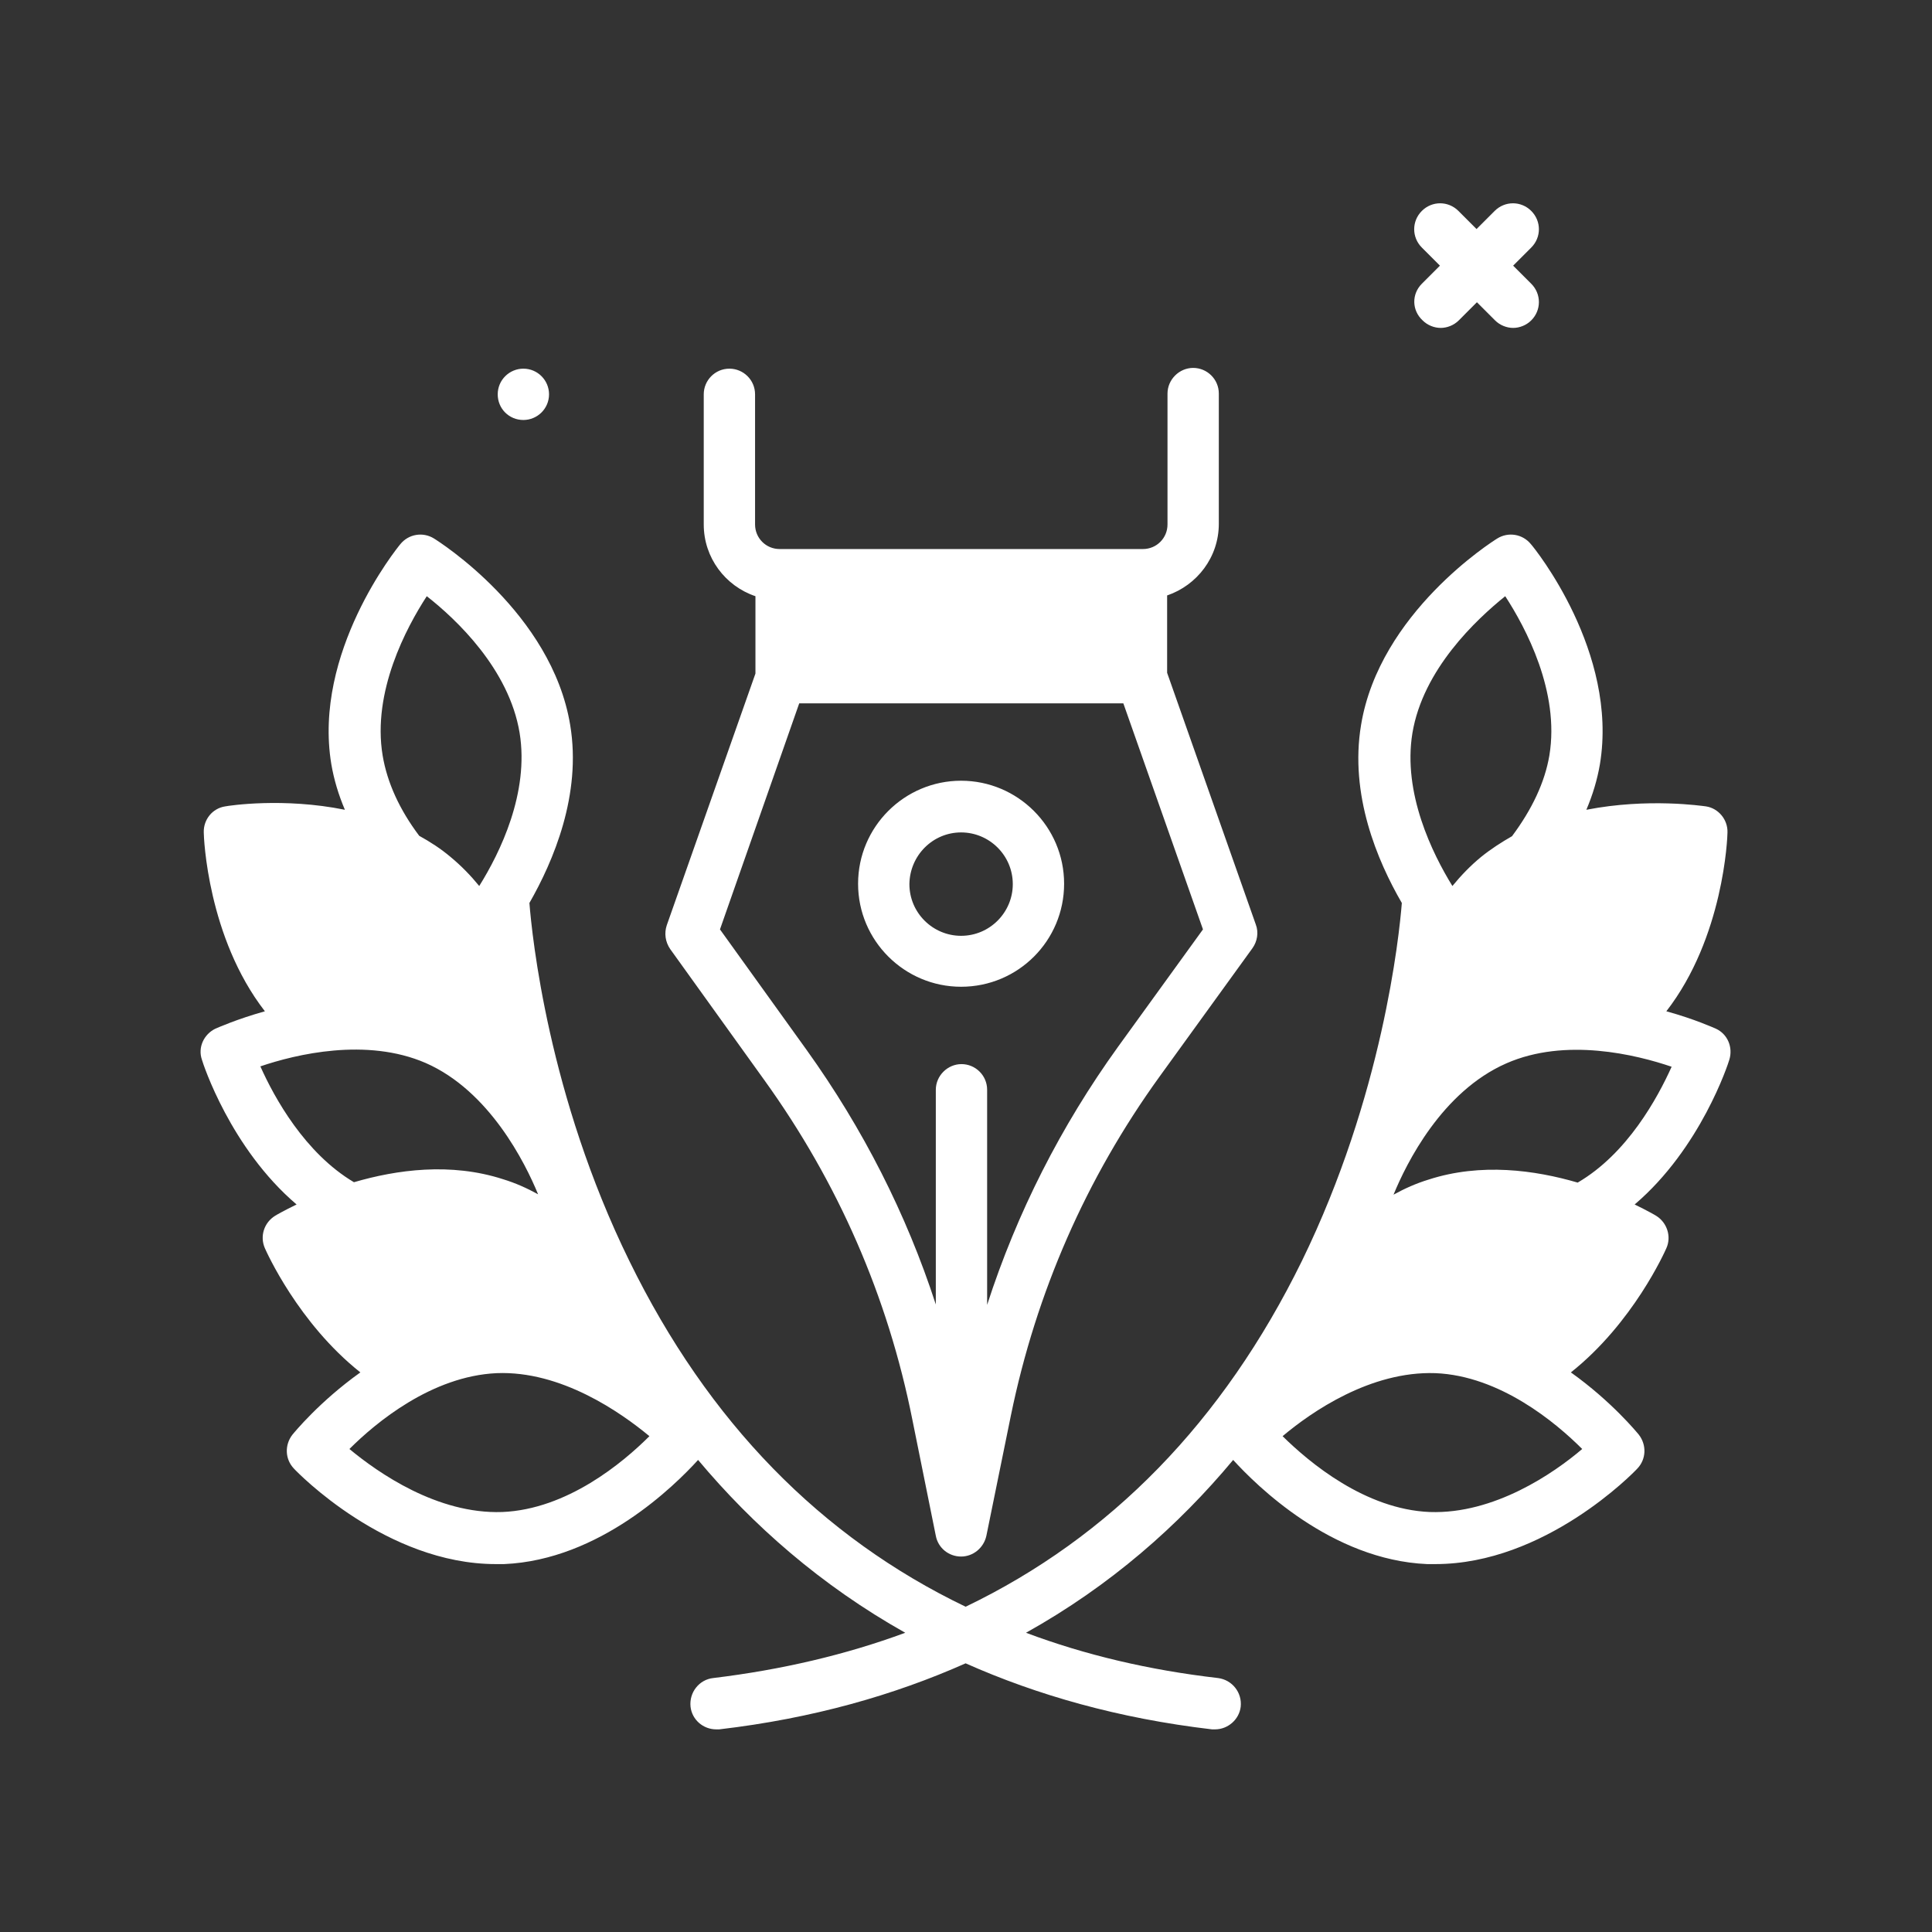 <?xml version="1.0" encoding="UTF-8"?> <!-- Generator: Adobe Illustrator 24.0.2, SVG Export Plug-In . SVG Version: 6.00 Build 0) --> <svg xmlns="http://www.w3.org/2000/svg" xmlns:xlink="http://www.w3.org/1999/xlink" id="pencil-award" x="0px" y="0px" viewBox="0 0 512 512" style="enable-background:new 0 0 512 512;" xml:space="preserve"><rect x="0" y="0" width="512" height="512" fill="#333333" stroke="none"/> <style type="text/css"> .st0{fill:#FFFFFF;} </style> <g> <path class="st0" d="M254.7,261.5c15.1,0,27.3-12.2,27.3-27.3c0-15.1-12.3-27.3-27.3-27.3s-27.3,12.2-27.3,27.3 C227.4,249.3,239.7,261.5,254.7,261.5z M254.7,220.6c7.5,0,13.7,6.1,13.7,13.7c0,7.5-6.1,13.7-13.7,13.7c-7.5,0-13.7-6.1-13.7-13.7 C241.1,226.7,247.2,220.6,254.7,220.6z M202.6,286.3c19.5,27.1,32.7,57.3,39.2,90l6.2,30.7c0.6,3.2,3.4,5.5,6.7,5.5h0 c3.2,0,6-2.3,6.7-5.5l6.5-31.9c6.7-32.6,19.9-62.8,39.4-89.8l24.6-34c1.3-1.8,1.7-4.2,0.9-6.3l-23.5-66.7v-20.5 c7.9-2.7,13.7-10.1,13.7-19v-34.5c0-3.8-3.1-6.8-6.8-6.8s-6.8,3.1-6.8,6.8V139c0,3.6-2.9,6.5-6.5,6.5h-0.4H207h-0.4 c-3.6,0-6.5-2.9-6.5-6.5v-34.5c0-3.8-3.1-6.8-6.8-6.8c-3.8,0-6.8,3.1-6.8,6.8V139c0,8.8,5.7,16.3,13.7,19v20.5l-23.5,66.7 c-0.7,2.1-0.4,4.4,0.9,6.3L202.6,286.3z M211.8,186.4h85.9l21.1,59.9l-22.5,31.1c-15.2,21.1-26.8,44-34.7,68.4v-57 c0-3.8-3.1-6.8-6.8-6.8s-6.8,3.1-6.8,6.8v56.9c-7.8-24-19.3-46.6-34.2-67.4l-23-32L211.8,186.4z M376.8,75.2l4.8-4.8l-4.8-4.8 c-2.7-2.7-2.7-7,0-9.7c2.7-2.7,7-2.7,9.7,0l4.8,4.8l4.8-4.8c2.7-2.7,7-2.7,9.7,0s2.7,7,0,9.7l-4.8,4.8l4.8,4.8c2.7,2.7,2.7,7,0,9.7 c-1.3,1.3-3.1,2-4.8,2c-1.7,0-3.5-0.7-4.8-2l-4.8-4.8l-4.8,4.8c-1.3,1.3-3.1,2-4.8,2s-3.5-0.7-4.8-2 C374.1,82.2,374.1,77.9,376.8,75.2z M131.9,104.5c0-3.8,3.1-6.8,6.8-6.8c3.8,0,6.8,3.1,6.8,6.8c0,3.8-3.1,6.8-6.8,6.8 C134.9,111.3,131.9,108.3,131.9,104.5z M458.3,280.8c1-3.3-0.5-6.8-3.6-8.2c-0.5-0.2-5.5-2.5-13.1-4.6 c15.2-19.6,16.2-46.1,16.2-47.4c0.1-3.4-2.4-6.4-5.7-6.9c-0.9-0.1-15.3-2.3-31.7,0.9c1.7-4,2.9-8,3.6-12.1 c4.9-29.7-17.3-57.2-18.3-58.3c-2.2-2.7-6-3.3-8.9-1.5c-1.3,0.8-31.2,19.7-36.1,49.4c-3.1,18.5,4.3,36,10.8,47.2 c-0.7,8.8-5.1,51.1-26.5,94.9c-20.9,42.6-50.8,73.2-89.1,91.6c-38.3-18.4-68.2-48.9-89.1-91.6c-21.5-43.8-25.8-86.1-26.5-94.9 c6.3-11,13.9-28.7,10.8-47.2c-4.9-29.7-34.8-48.6-36.1-49.4c-2.9-1.8-6.7-1.2-8.9,1.5c-1,1.2-23.2,28.7-18.3,58.3 c0.7,4.1,1.9,8.1,3.6,12.1c-16.3-3.3-30.7-1.1-31.7-0.9c-3.4,0.5-5.8,3.5-5.7,6.9c0,1.3,1,27.8,16.2,47.4 c-7.5,2.1-12.6,4.4-13.1,4.6c-3.1,1.5-4.7,5-3.6,8.2c0.3,1.1,7.6,23.5,25.1,38.4c-3.3,1.6-5.4,2.8-5.7,3c-2.9,1.8-4.1,5.4-2.7,8.6 c0.4,0.9,8.8,19.8,25.3,32.9c-10.8,7.7-17.5,15.9-18,16.5c-2.1,2.7-2,6.5,0.4,9c1,1.1,24.5,25.3,53.5,25.3c0.7,0,1.5,0,2.2,0 c25.4-1.1,45.3-20.9,51.4-27.6c14.5,17.3,32.5,33.2,54.9,45.8c-15.7,5.8-32.7,9.8-50.9,12c-3.7,0.4-6.4,3.8-6,7.6 c0.4,3.5,3.4,6,6.8,6c0.3,0,0.5,0,0.8,0c24.8-2.9,46.4-9.1,65.3-17.5c18.9,8.4,40.5,14.6,65.3,17.5c0.3,0,0.5,0,0.8,0 c3.4,0,6.4-2.6,6.8-6c0.4-3.7-2.2-7.1-6-7.6c-18.2-2.1-35.2-6.1-50.9-12c22.4-12.5,40.4-28.4,54.9-45.8c6.1,6.7,26,26.5,51.4,27.6 c0.7,0,1.5,0,2.2,0c29,0,52.5-24.2,53.5-25.3c2.4-2.5,2.5-6.3,0.4-9c-0.5-0.6-7.2-8.8-18-16.5c16.5-13.1,24.9-32,25.3-32.9 c1.4-3.1,0.2-6.8-2.7-8.6c-0.3-0.2-2.4-1.4-5.7-3C450.7,304.3,458,281.9,458.3,280.8z M101.4,200.2c-2.8-16.9,6.3-33.9,11.7-42.2 c7.8,6.1,21.8,19.3,24.6,36.2c2.6,15.9-5.2,31.8-10.7,40.6c-2.2-2.7-4.7-5.3-7.6-7.7c-2.6-2.2-5.4-4-8.3-5.6 C105.9,214.6,102.6,207.4,101.4,200.2L101.4,200.2z M69,282.6c9.4-3.2,28.1-7.7,43.8-0.9c16.9,7.4,26.4,26.5,29.8,34.8 c-2.9-1.6-6-3-9.3-4c-13.9-4.5-28.2-2.5-39.5,0.8C80.8,305.6,72.7,290.9,69,282.6L69,282.6z M133.1,400.7 c-17.2,0.6-32.9-10.4-40.5-16.7c7-7,21.8-19.3,39-20.1c17.1-0.7,32.9,10.4,40.5,16.7C165.1,387.6,150.3,400,133.1,400.7z M374.3,194.3c2.8-16.9,16.9-30.1,24.6-36.3c5.4,8.3,14.5,25.3,11.7,42.2c-1.2,7.1-4.6,14.3-9.9,21.4c-2.8,1.6-5.6,3.4-8.2,5.5 c-2.8,2.3-5.3,4.9-7.6,7.7C379.6,226.2,371.7,210.2,374.3,194.3L374.3,194.3z M378.9,400.7c-17.1-0.7-31.9-13.1-39-20.1 c7.6-6.4,23.3-17.3,40.5-16.7c17.1,0.7,31.9,13.1,38.9,20.1C411.8,390.4,396,401.3,378.9,400.7z M378.6,312.6c-3.3,1-6.4,2.4-9.3,4 c3.4-8.3,12.8-27.3,29.9-34.8c15.7-6.9,34.4-2.3,43.8,0.9c-3.7,8.2-11.7,23-24.9,30.7C406.8,310.1,392.5,308.1,378.6,312.6 L378.6,312.6z"></path> </g> </svg> 